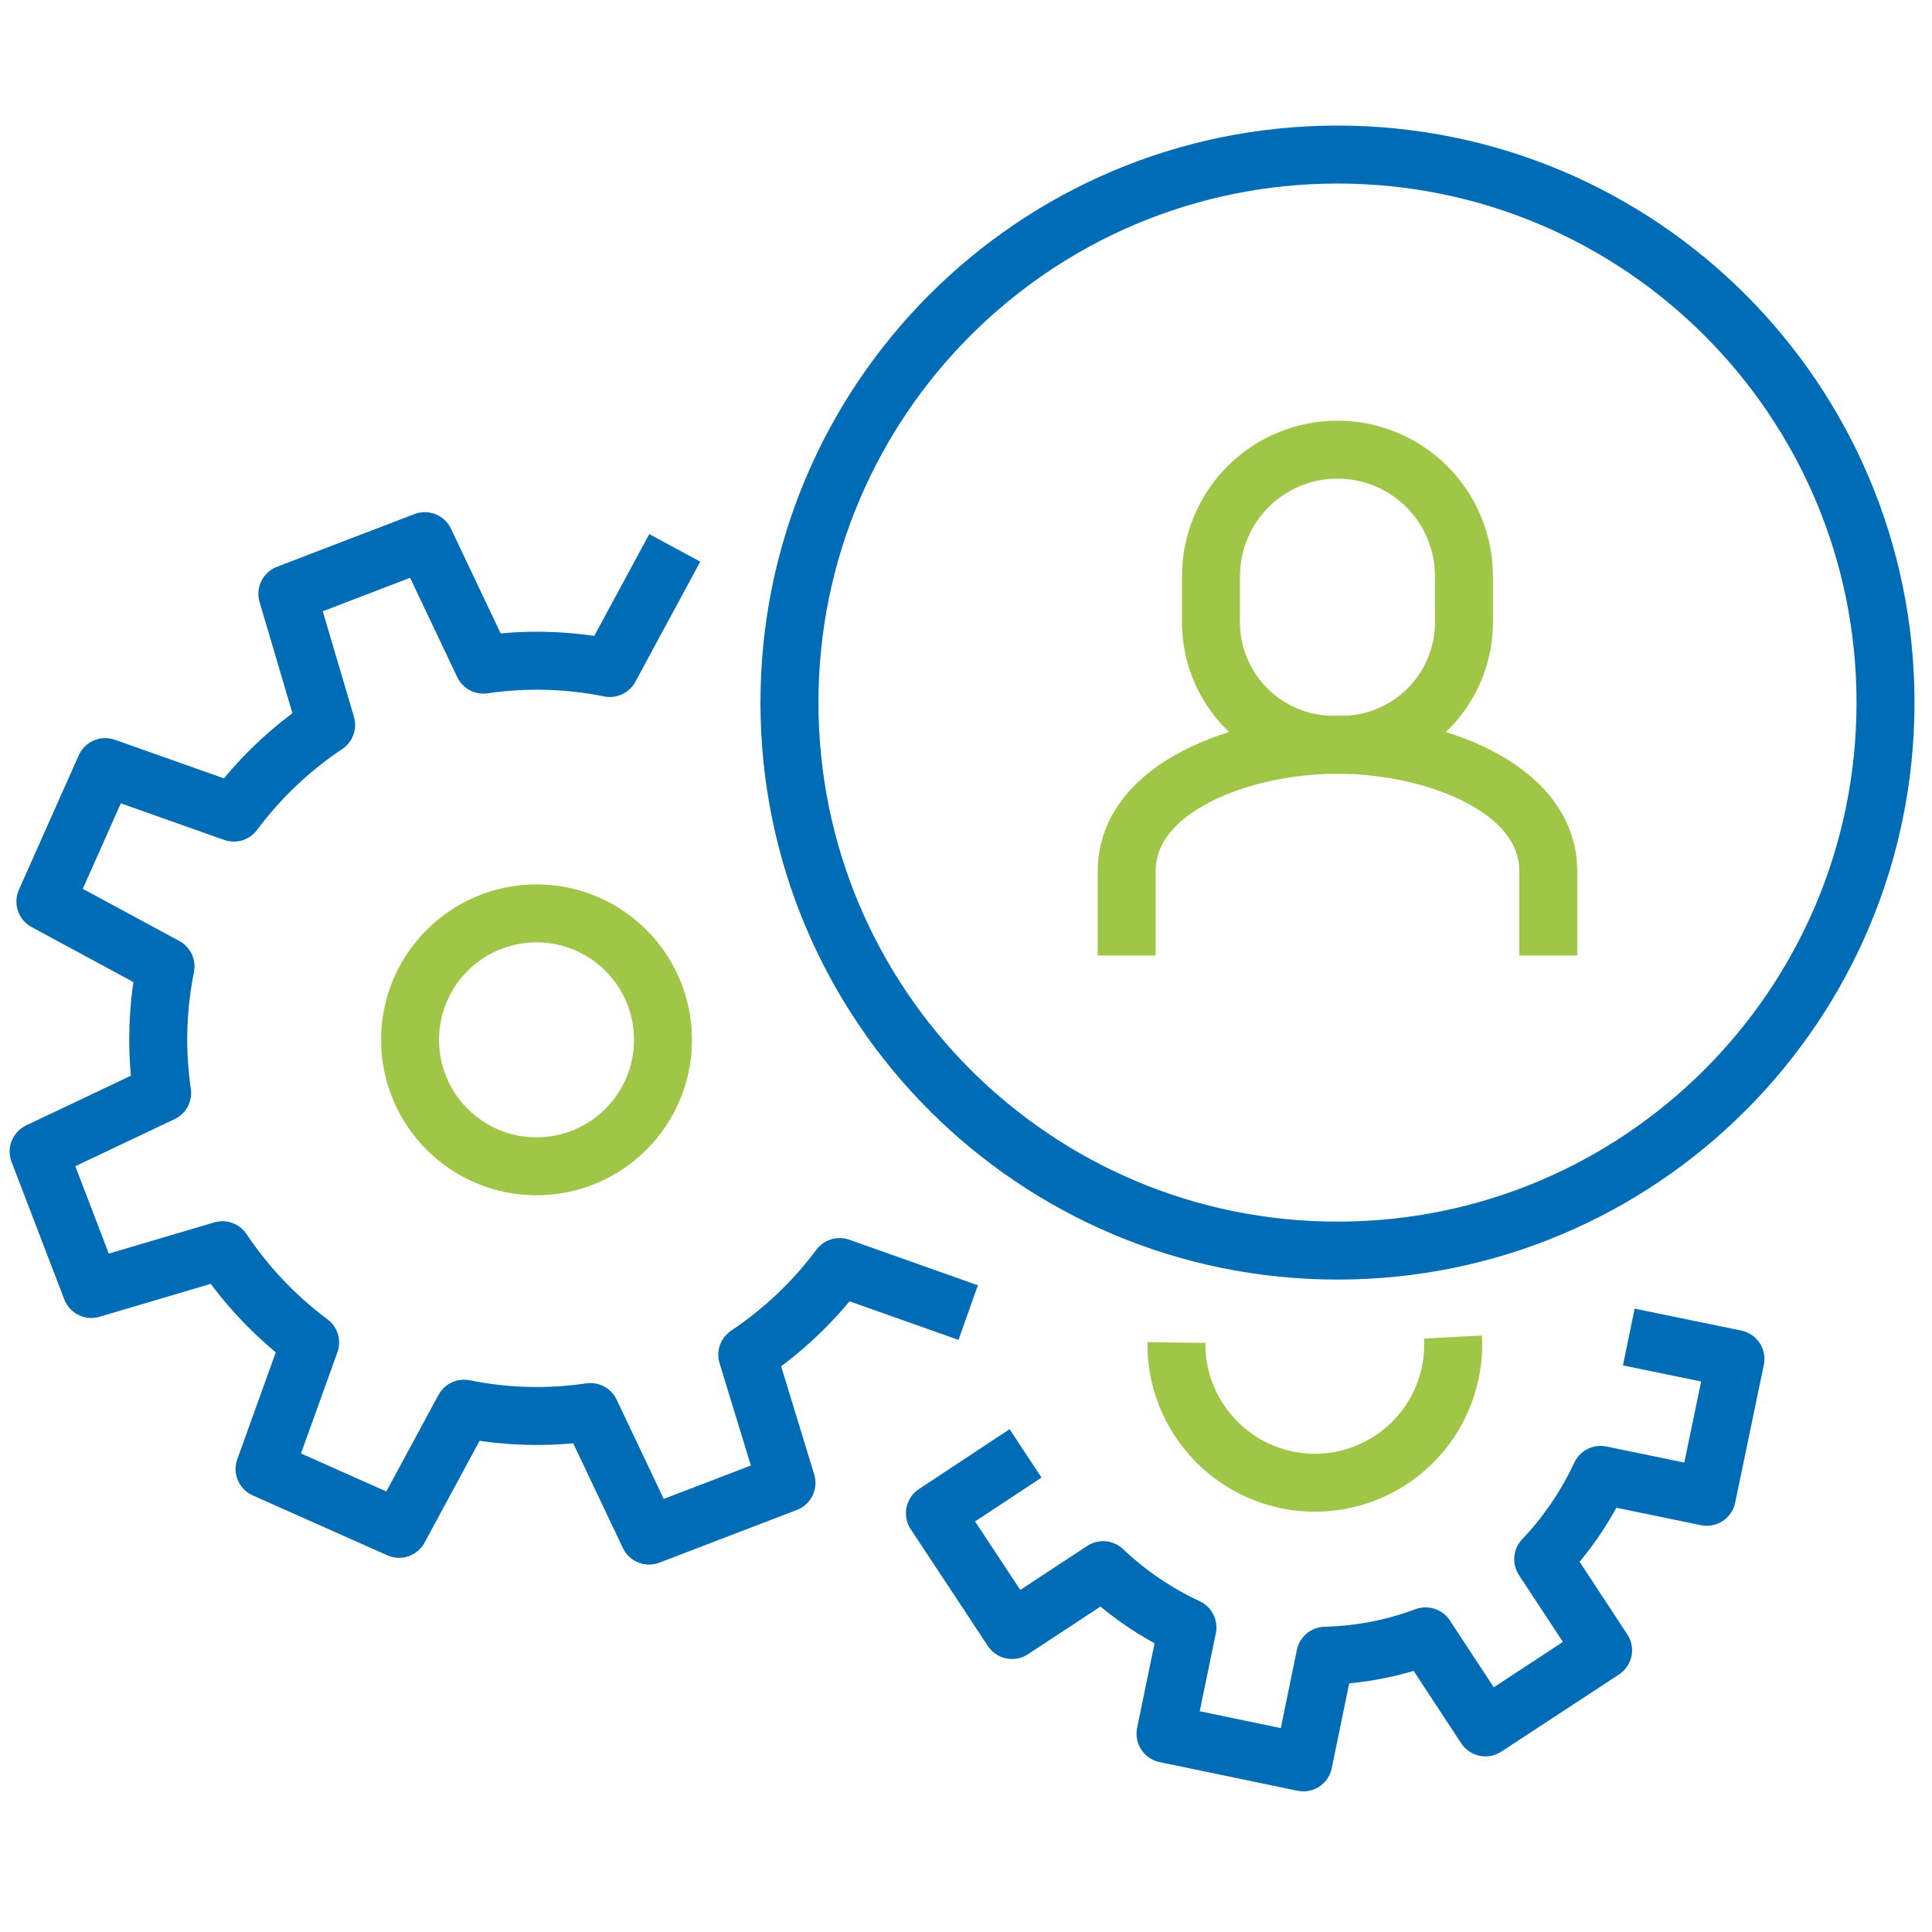 <?xml version="1.0" encoding="UTF-8"?>
<svg xmlns="http://www.w3.org/2000/svg" width="100" height="100" viewBox="0 0 100 100" fill="none">
  <rect width="100" height="100" fill="white"></rect>
  <path d="M69.228 64.731C84.894 64.731 97.594 52.032 97.594 36.366C97.594 20.7 84.894 8 69.228 8C53.562 8 40.862 20.7 40.862 36.366C40.862 52.032 53.562 64.731 69.228 64.731Z" stroke="#006CB5" stroke-width="3" stroke-linejoin="round"></path>
  <path d="M27.77 60.367C31.386 60.367 34.316 57.437 34.316 53.821C34.316 50.206 31.386 47.276 27.77 47.276C24.155 47.276 21.225 50.206 21.225 53.821C21.225 57.437 24.155 60.367 27.77 60.367Z" stroke="#A0C648" stroke-width="3" stroke-miterlimit="10"></path>
  <path d="M34.926 28.358L31.566 34.577C29.41 34.141 27.195 34.082 25.02 34.402L21.987 28.009L14.874 30.736L16.881 37.522C15.04 38.75 13.424 40.285 12.103 42.061L5.447 39.704L2.349 46.665L8.568 50.025C8.132 52.181 8.073 54.395 8.393 56.571L2 59.604L4.727 66.717L11.513 64.71C12.742 66.55 14.277 68.167 16.052 69.488L13.695 76.034L20.656 79.132L24.016 72.914C26.172 73.35 28.386 73.409 30.562 73.088L33.595 79.482L40.708 76.754L38.679 70.121C40.52 68.893 42.136 67.358 43.458 65.582L50.113 67.939" stroke="#006CB5" stroke-width="3" stroke-linejoin="round"></path>
  <path d="M75.206 69.204C75.289 70.741 74.874 72.263 74.024 73.545C73.174 74.827 71.933 75.801 70.486 76.322C69.039 76.844 67.462 76.885 65.99 76.44C64.517 75.995 63.227 75.088 62.311 73.852C61.369 72.594 60.87 71.059 60.892 69.488" stroke="#A0C648" stroke-width="3" stroke-linejoin="round"></path>
  <path d="M53.082 75.227L48.391 78.325L52.384 84.369L57.097 81.271C58.382 82.489 59.855 83.491 61.461 84.238L60.326 89.737L67.461 91.221L68.596 85.7C70.371 85.658 72.126 85.319 73.789 84.697L76.887 89.41L82.975 85.417L79.876 80.704C81.095 79.418 82.097 77.945 82.844 76.34L88.343 77.474L89.826 70.339L84.306 69.204" stroke="#006CB5" stroke-width="3" stroke-linejoin="round"></path>
  <path d="M80.138 49.458V45.093C80.138 40.73 74.138 38.548 69.228 38.548C64.319 38.548 58.318 40.73 58.318 45.093V49.458" stroke="#A0C648" stroke-width="3" stroke-miterlimit="10"></path>
  <path d="M69.227 38.548C70.094 38.575 70.957 38.424 71.764 38.105C72.57 37.786 73.303 37.304 73.916 36.691C74.529 36.078 75.011 35.345 75.33 34.539C75.649 33.732 75.8 32.869 75.773 32.002V29.82C75.773 28.084 75.083 26.419 73.855 25.191C72.628 23.963 70.963 23.274 69.227 23.274C67.491 23.274 65.826 23.963 64.598 25.191C63.371 26.419 62.681 28.084 62.681 29.82V32.002C62.654 32.869 62.804 33.732 63.124 34.539C63.443 35.345 63.924 36.078 64.537 36.691C65.151 37.304 65.883 37.786 66.69 38.105C67.496 38.424 68.36 38.575 69.227 38.548V38.548Z" stroke="#A0C648" stroke-width="3" stroke-miterlimit="10"></path>
</svg>
